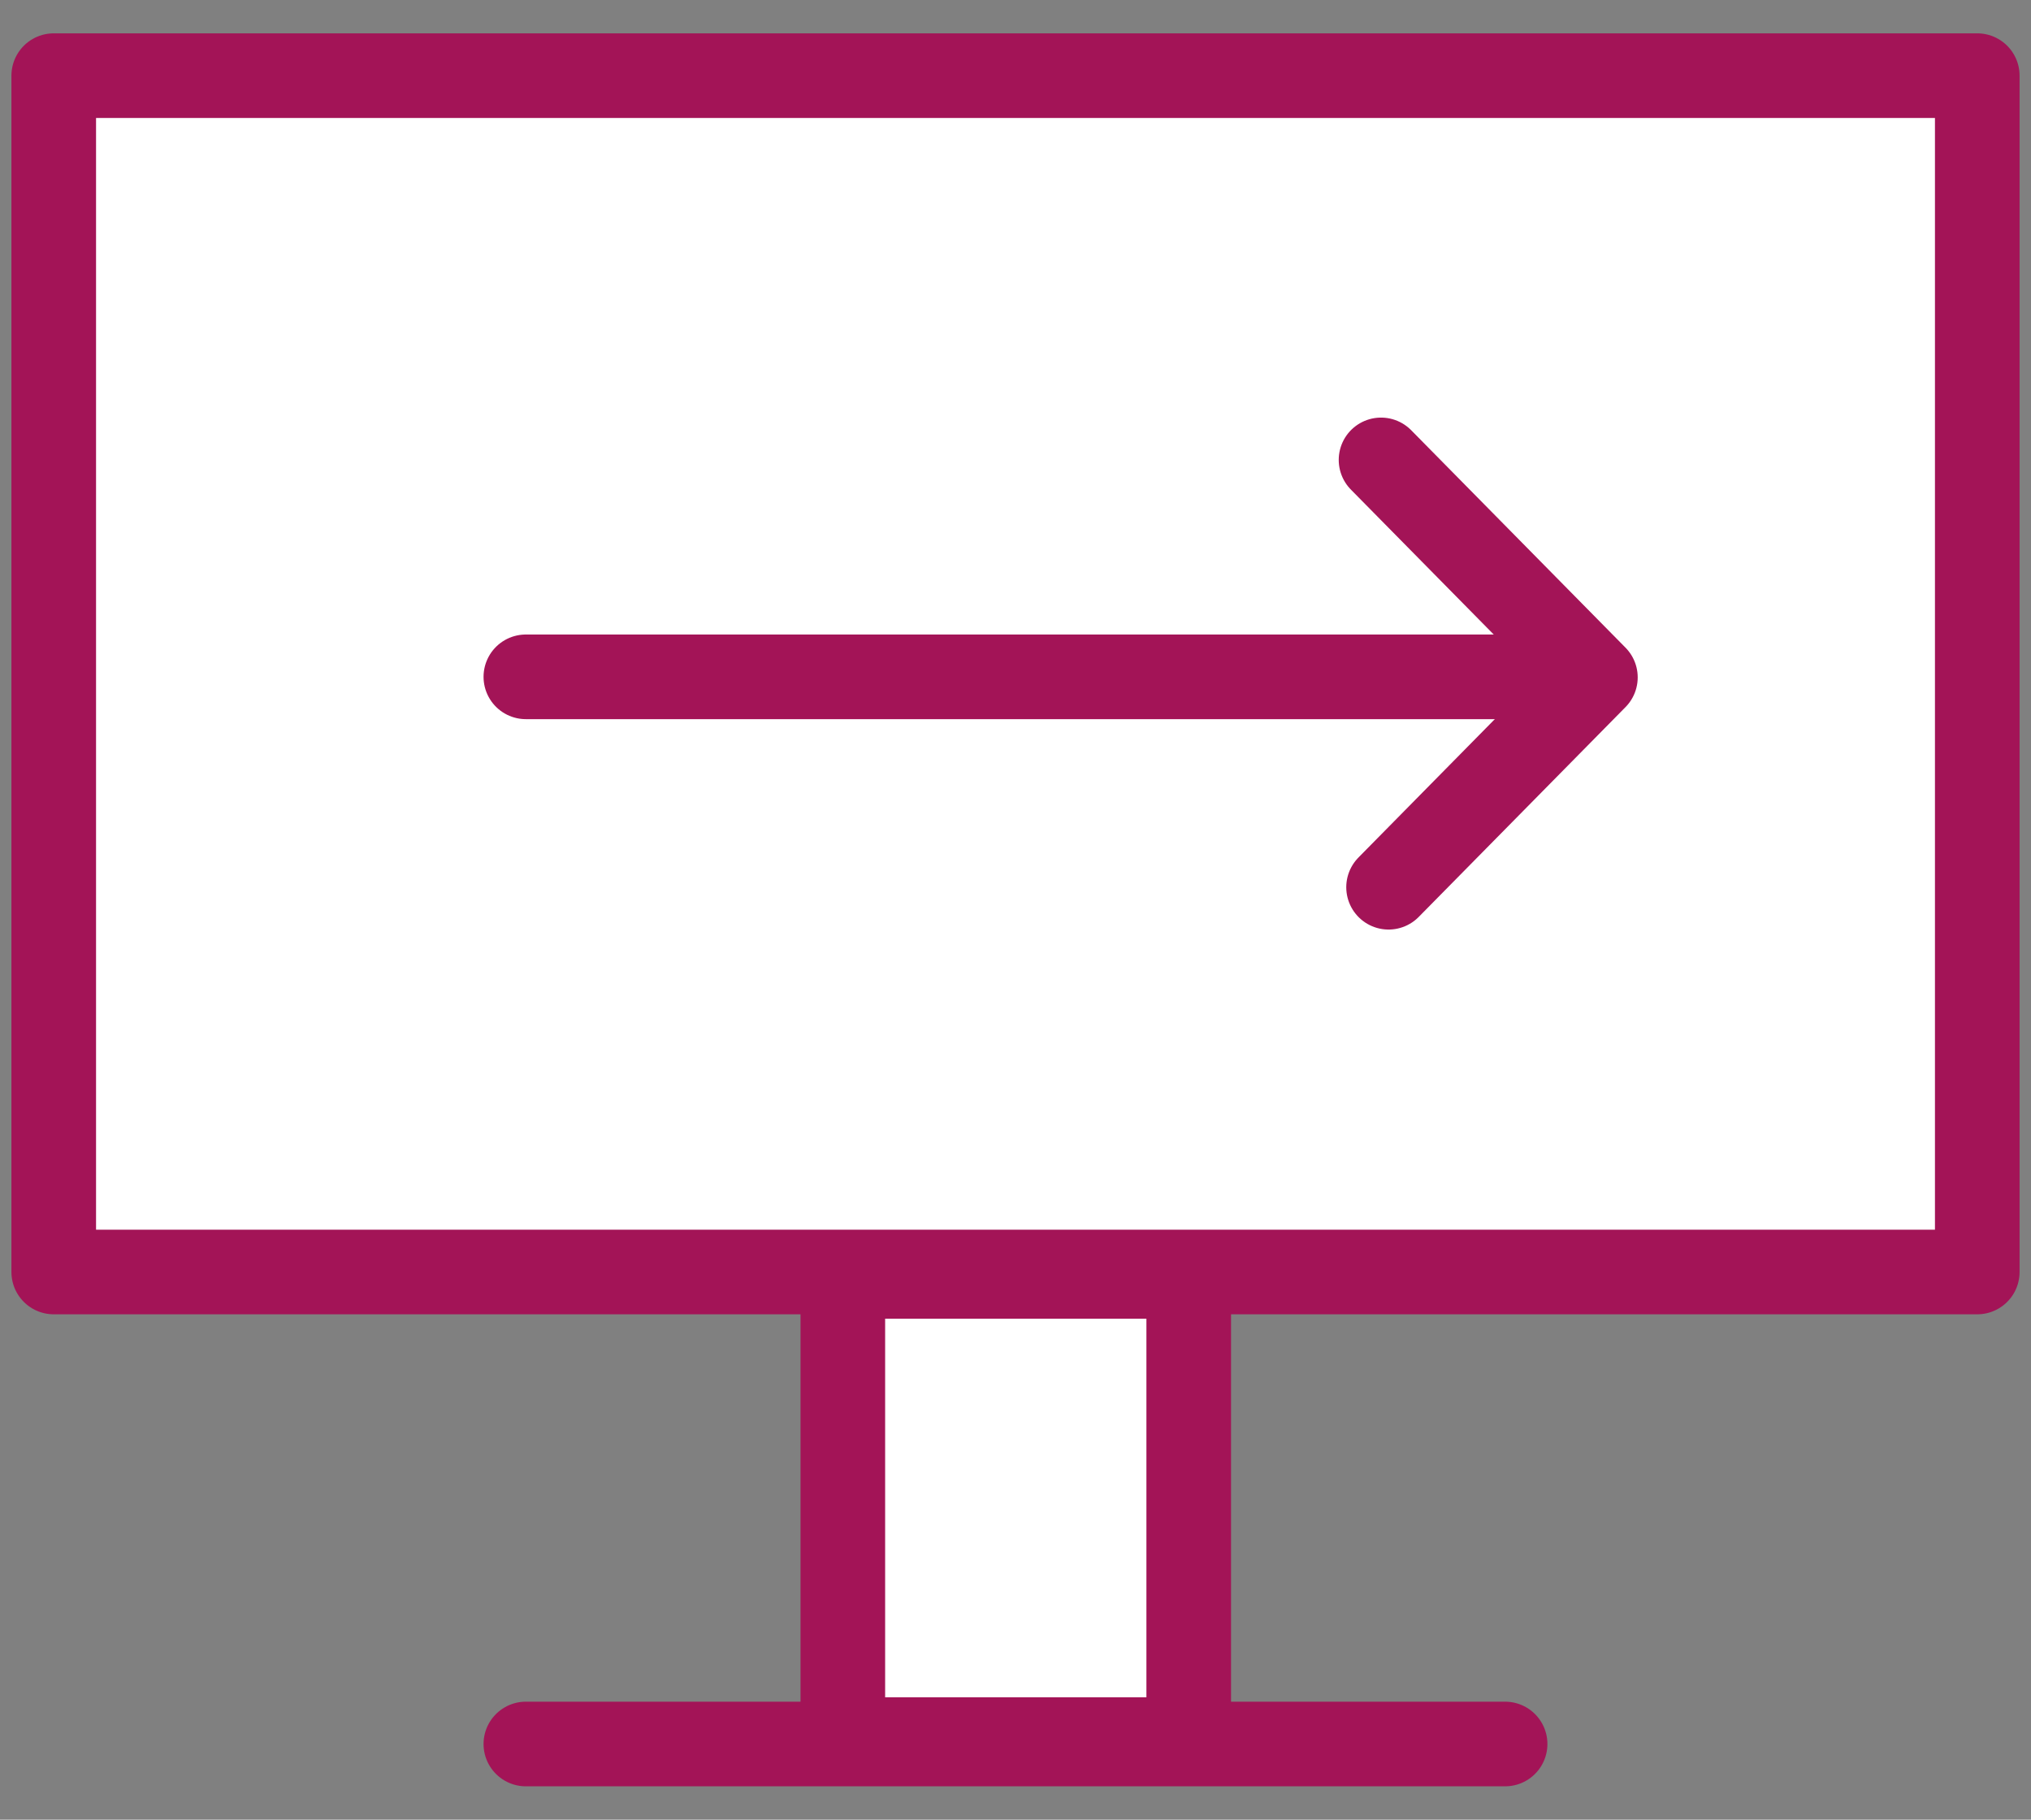 <svg width="48" height="43" viewBox="0 0 48 43" fill="none" xmlns="http://www.w3.org/2000/svg">
<rect x="0" y="0" width="48" height="43" fill="#808080" stroke="none"/>
<g clip-path="url(#clip0_4003_29)">
<path d="M46.73 1.788H1.27V30.058H46.73V1.788Z" fill="white" stroke="#A31457" stroke-width="2" stroke-linecap="round" stroke-linejoin="round"/>
<path d="M28.094 30.162H19.919V41.109H28.094V30.162Z" fill="white" stroke="#A31457" stroke-width="2" stroke-linecap="round" stroke-linejoin="round"/>
<path d="M12.428 41.212H35.571" stroke="#A31457" stroke-width="2" stroke-linecap="round" stroke-linejoin="round"/>
<path d="M12.428 15.994H35.571" stroke="#A31457" stroke-width="2" stroke-linecap="round" stroke-linejoin="round"/>
<path d="M32.639 10.868L37.705 16.007L32.817 20.966" stroke="#A31457" stroke-width="2" stroke-linecap="round" stroke-linejoin="round"/>
</g>
<defs>
<clipPath id="clip0_4003_29">
<rect width="48" height="42" fill="white" transform="translate(0 0.5)"/>
</clipPath>
</defs>
</svg>
